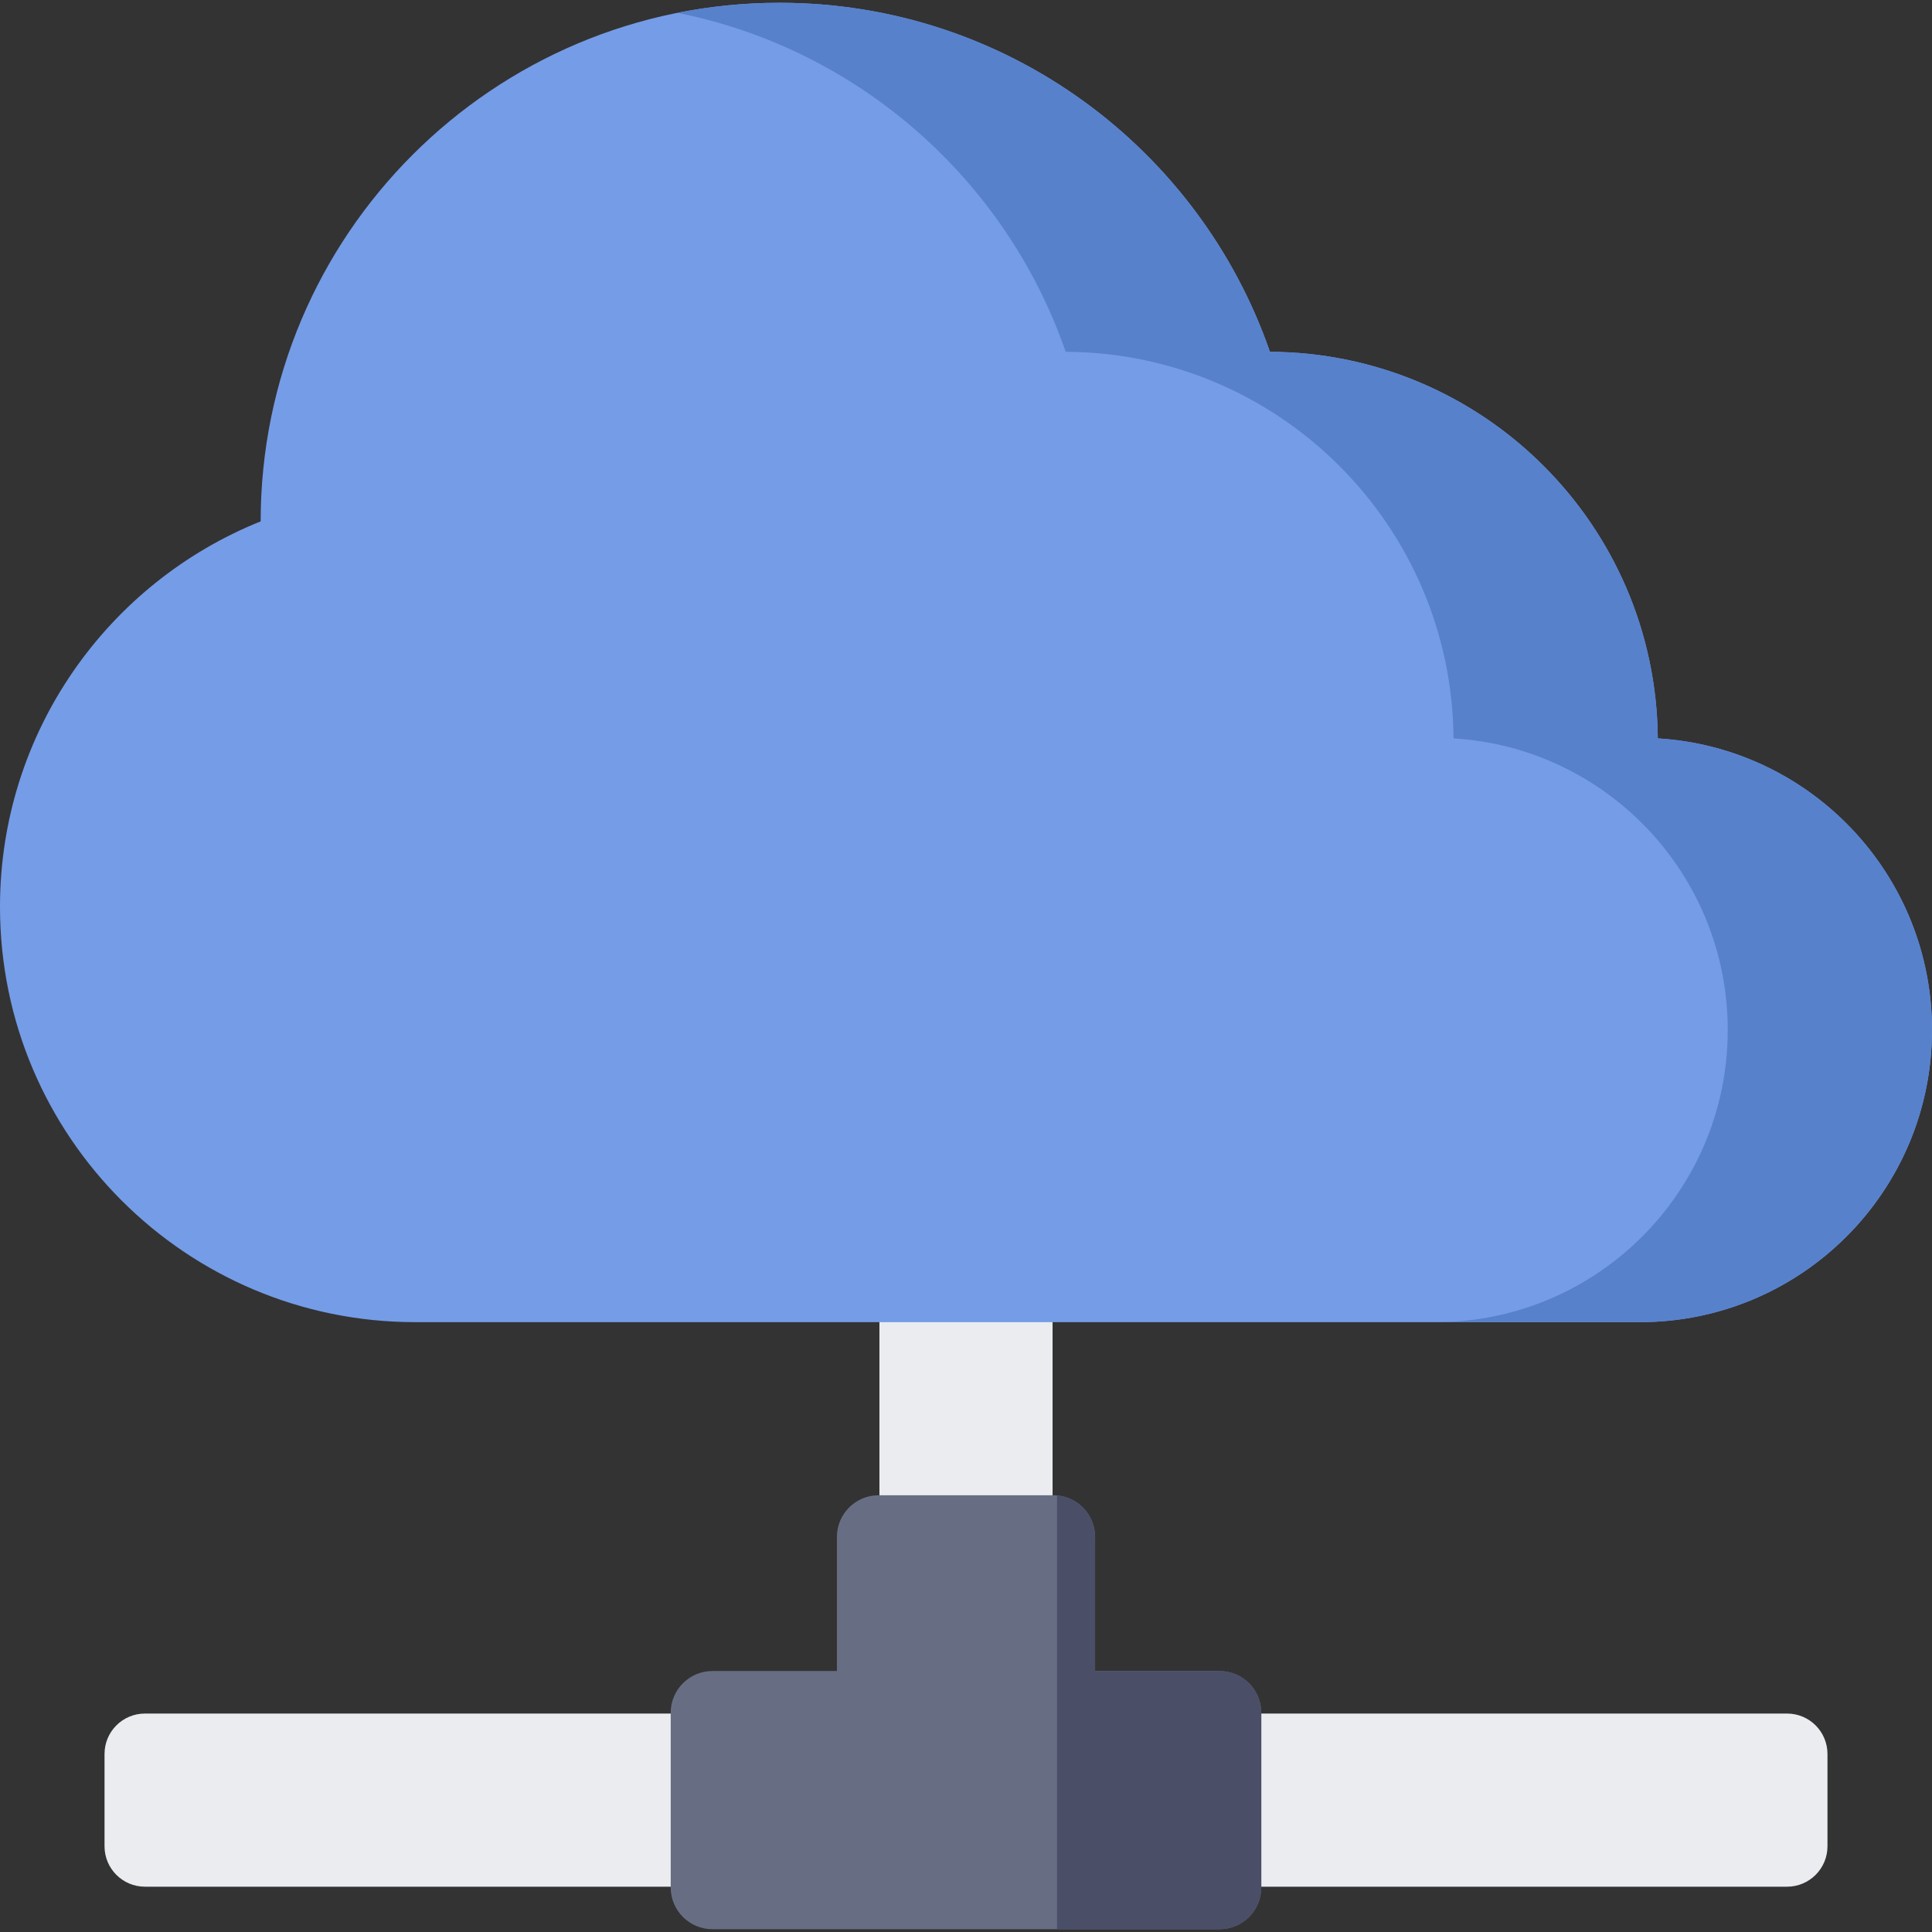 <svg id="Capa_1" enable-background="new 0 0 512 512" height="512" viewBox="0 0 512 512" width="512" xmlns="http://www.w3.org/2000/svg"><rect x="0" y="0" width="512" height="512" fill="#333333" stroke="none"/><g><g><g><path d="m278.942 454.109v-143.824h-45.885v143.824h-194.645c-5.916 0-10.711 4.796-10.711 10.711v24.462c0 5.916 4.796 10.711 10.711 10.711h435.177c5.916 0 10.711-4.796 10.711-10.711v-24.462c0-5.916-4.796-10.711-10.711-10.711z" fill="#eaecf0"/><path d="m188.798 511.261h134.404c6.103 0 11.051-4.948 11.051-11.051v-46.32c0-6.103-4.948-11.051-11.051-11.051h-32.992v-35.53c0-6.103-4.948-11.051-11.051-11.051h-46.32c-6.103 0-11.051 4.948-11.051 11.051v35.53h-32.992c-6.103 0-11.051 4.948-11.051 11.051v46.32c.002 6.104 4.95 11.051 11.053 11.051z" fill="#676e84"/><g><path d="m323.202 442.84h-32.992v-35.53c0-5.779-4.436-10.521-10.089-11.009v114.96h43.081c6.103 0 11.051-4.948 11.051-11.051v-46.32c0-6.102-4.948-11.05-11.051-11.05z" fill="#4a4e67"/></g></g><path d="m439.332 195.682c-.446-56.495-46.25-102.187-102.788-102.452-18.642-53.835-69.789-92.491-129.966-92.491-75.917 0-137.465 61.525-137.502 137.433-40.487 16.251-69.076 55.87-69.076 102.167 0 60.777 49.27 110.047 110.047 110.047h324.529c42.76 0 77.424-34.664 77.424-77.424 0-41.163-32.123-74.823-72.668-77.28z" fill="#759ce7"/><path d="m439.332 195.682c-.446-56.495-46.25-102.187-102.788-102.452-18.642-53.835-69.789-92.491-129.966-92.491-9.264 0-18.315.917-27.065 2.663 48.089 9.6 87.128 44.281 102.9 89.828 56.539.265 102.342 45.956 102.788 102.452 40.545 2.457 72.668 36.117 72.668 77.28 0 42.76-34.664 77.424-77.424 77.424h54.132c42.76 0 77.424-34.664 77.424-77.424-.001-41.163-32.124-74.823-72.669-77.28z" fill="#5881cc"/></g></g></svg>